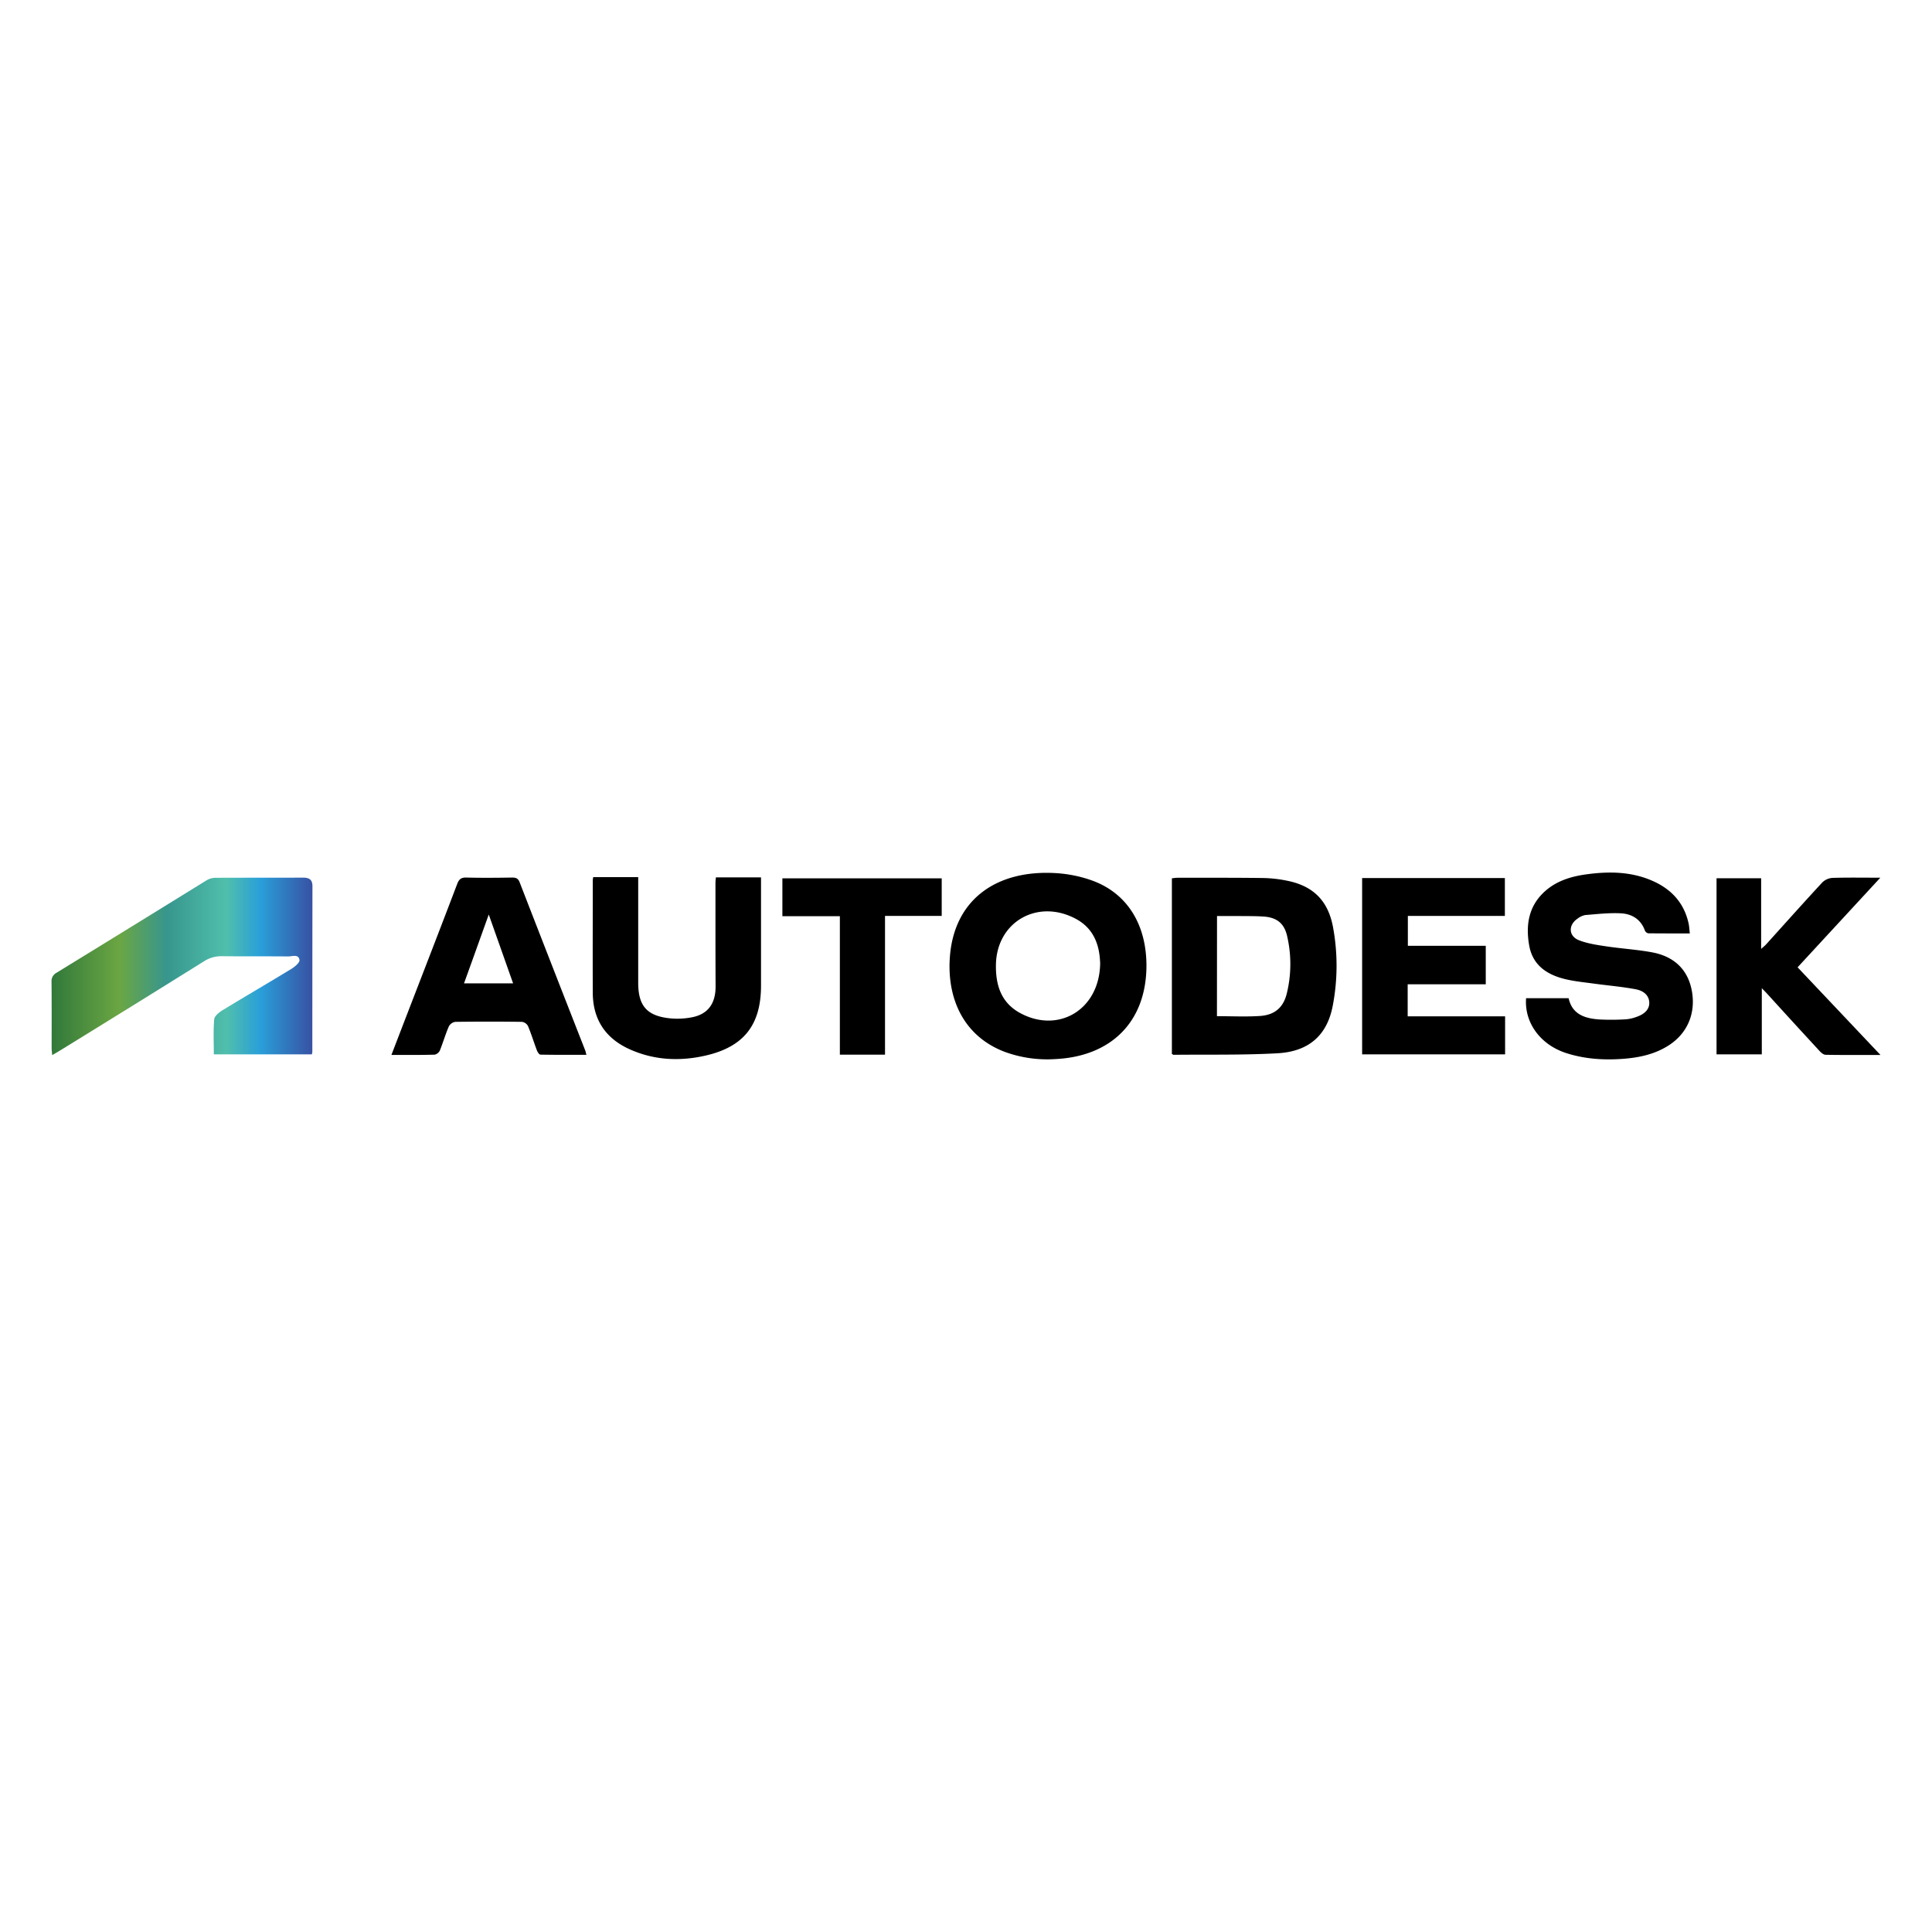 <svg id="Layer_1" data-name="Layer 1" xmlns="http://www.w3.org/2000/svg" xmlns:xlink="http://www.w3.org/1999/xlink" viewBox="0 0 1080 1080"><defs><style>.cls-1{fill:url(#linear-gradient);}</style><linearGradient id="linear-gradient" x1="28.81" y1="540.21" x2="174.64" y2="540.21" gradientUnits="userSpaceOnUse"><stop offset="0" stop-color="#31783b"/><stop offset="0.26" stop-color="#6ba643"/><stop offset="0.44" stop-color="#37968d"/><stop offset="0.67" stop-color="#50bfac"/><stop offset="0.8" stop-color="#299fd9"/><stop offset="1" stop-color="#3851a3"/></linearGradient></defs><path class="cls-1" d="M29.17,589.82c-.13-1.59-.3-2.73-.3-3.88,0-12.37.05-24.74-.06-37.1a5.22,5.22,0,0,1,2.87-5.1q42-25.8,83.87-51.68a9.82,9.82,0,0,1,4.85-1.36c16.33-.1,32.65,0,49-.1,3.47,0,5.26,1.13,5.26,4.79q-.07,46.29-.06,92.57a9.62,9.62,0,0,1-.27,1.44h-54.8c0-6.47-.34-13.07.22-19.59.16-1.82,2.69-3.89,4.61-5.06,12.76-7.79,25.69-15.3,38.45-23.09,1.94-1.18,4.78-3.53,4.6-5-.44-3.46-4.06-2-6.35-2-12.31-.13-24.63,0-36.94-.13A17.63,17.63,0,0,0,114,537.4q-40.26,25.11-80.68,50C32.11,588.14,30.85,588.84,29.17,589.82Z"/><path d="M640.87,540.22c-.22,30.77-19.51,50.36-51.09,51.82a69,69,0,0,1-28-4c-23.86-9-32.72-31-30.72-54,2.76-31.62,26.32-47.69,58.49-46A73.4,73.4,0,0,1,609.89,492C630,499,641,516.77,640.87,540.22Zm-25.9-2.1c-.33-9-3-18.88-13.68-24.54-21.24-11.27-44,1.67-44.55,25.43-.25,11.16,2.61,21.25,13.3,27.16C591.57,578.06,614.87,564.5,615,538.12Z"/><path d="M655.09,589.16V491a26.12,26.12,0,0,1,3-.32c16,0,32.11-.06,48.16.14a73.44,73.44,0,0,1,13.12,1.48c14.73,2.9,23,11.19,25.77,25.83a118.58,118.58,0,0,1-.11,44c-3.09,16.37-13.14,25.66-30.83,26.65-19.34,1.08-38.76.65-58.15.86C655.8,589.61,655.57,589.4,655.09,589.16Zm25.19-21.11c8.27,0,16.16.4,24-.11,8.29-.53,13.13-4.74,15.05-12.59a69.26,69.26,0,0,0,.2-32c-1.62-7.21-5.78-10.52-13.29-11-4.66-.3-9.35-.23-14-.28-3.93,0-7.87,0-11.92,0Z"/><path d="M853.09,558h23.78c2,9.1,9.15,11.33,17.18,11.88a130.69,130.69,0,0,0,14.81-.08,21.73,21.73,0,0,0,5.84-1.31c4.91-1.66,7.35-4.44,7.26-8s-2.55-6.54-7.66-7.5c-7.74-1.44-15.62-2.09-23.43-3.16-5.29-.73-10.65-1.23-15.83-2.47-10.12-2.43-18.17-7.66-20.17-18.63-2.12-11.71-.38-22.62,9.27-30.93,6.4-5.51,14.19-7.84,22.38-9,12.77-1.78,25.4-1.66,37.43,3.69,10.51,4.67,17.55,12.41,20,23.8.36,1.65.42,3.37.67,5.51-8,0-15.57,0-23.17-.07a2.64,2.64,0,0,1-1.92-1.5c-2.19-6.17-7.11-9.27-13.08-9.65-6.71-.42-13.51.41-20.24.93a10.1,10.1,0,0,0-4.33,2c-5.35,3.59-5.09,9.87.91,12.15,4.79,1.83,10,2.59,15.17,3.36,8.46,1.27,17,1.77,25.45,3.32,12.7,2.34,20.18,9.9,22.33,21.5,2.31,12.51-2.4,23.71-12.81,30.46-7.62,4.94-16.2,6.84-25.08,7.55-10.75.85-21.42.25-31.79-3C861.29,584.3,852.05,571.87,853.09,558Z"/><path d="M841.36,568.13V589.4H761.44V490.83h79.79V512H787v16.72h43.55v21.5H786.9v17.91Z"/><path d="M331.61,490.33h25.15v4.77c0,18.09,0,36.18,0,54.27,0,12.94,4.88,18.55,17.8,19.89a42.24,42.24,0,0,0,12.34-.61c9-1.77,13.17-7.82,13.12-17.33-.1-19.29-.06-38.57-.07-57.86,0-.91.14-1.82.23-3h25.23V551c0,21.93-9.6,34.22-31.11,39.1-14.44,3.28-28.77,2.58-42.42-3.6-13.48-6.1-20.44-16.7-20.51-31.49-.09-21,0-42,0-63A14.81,14.81,0,0,1,331.61,490.33Z"/><path d="M218.81,589.71c2.53-6.6,4.91-12.77,7.28-18.93,9.85-25.54,19.74-51,29.48-76.63,1-2.64,2.2-3.66,5.12-3.59,8.56.21,17.13.14,25.69,0,2.17,0,3.29.55,4.12,2.69q18.24,47,36.64,93.94c.24.6.34,1.26.66,2.46-8.77,0-17.24.06-25.71-.11-.7,0-1.64-1.51-2-2.49-1.69-4.46-3.09-9.06-4.93-13.46a4.59,4.59,0,0,0-3.34-2.37q-18.66-.25-37.33,0a5,5,0,0,0-3.59,2.56c-1.89,4.38-3.23,9-5,13.42a4.28,4.28,0,0,1-2.92,2.36C235.06,589.79,227.2,589.71,218.81,589.71Zm40.58-40h27.44c-4.53-12.82-8.92-25.24-13.61-38.48C268.43,524.52,264,537,259.39,549.69Z"/><path d="M1051.11,490.64l-46.25,50.09,46.33,49c-11,0-20.81.08-30.66-.1-1.19,0-2.57-1.23-3.49-2.23q-14.52-15.74-28.92-31.59c-.89-1-1.81-1.89-3.26-3.41v37h-25.3V490.94h24.93v39.49c1.3-1.17,2.08-1.75,2.72-2.45,10.47-11.58,20.86-23.24,31.46-34.69a9,9,0,0,1,5.73-2.54C1032.92,490.48,1041.46,490.64,1051.11,490.64Z"/><path d="M494.73,589.56H469.49v-77.4H437.36V491h89.06v21H494.73Z"/></svg>